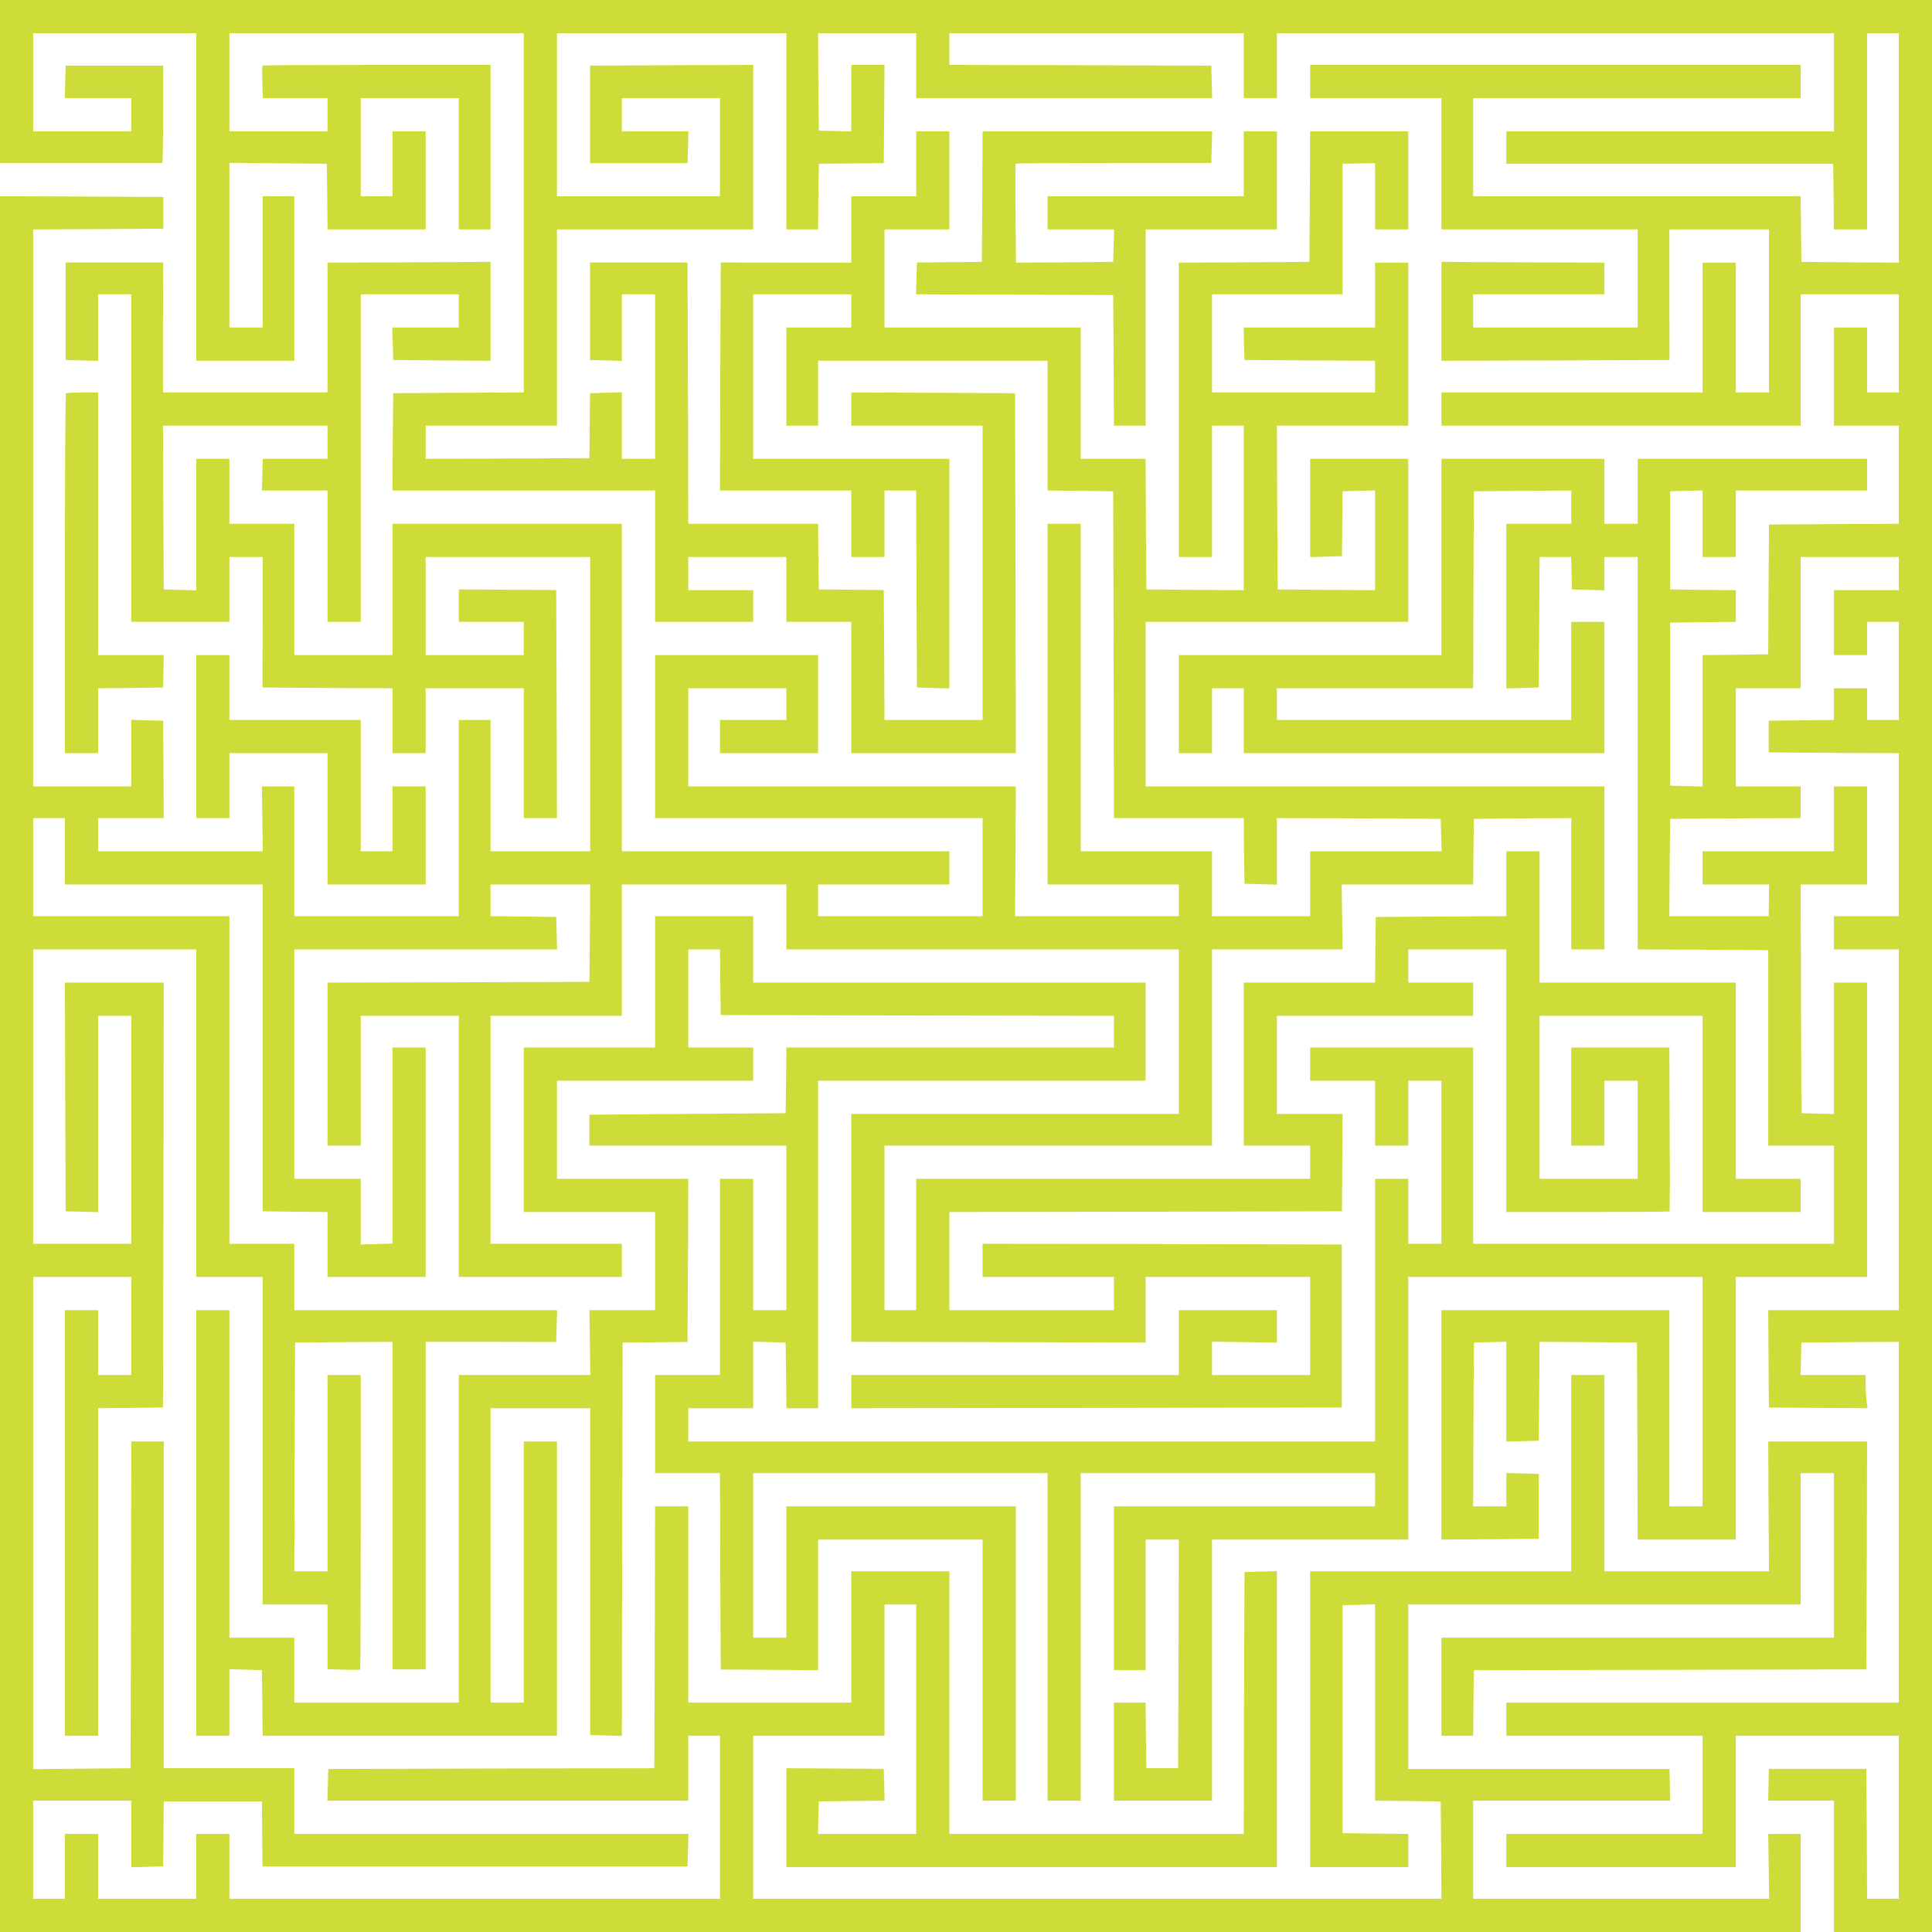 <?xml version="1.0" standalone="no"?>
<!DOCTYPE svg PUBLIC "-//W3C//DTD SVG 20010904//EN"
 "http://www.w3.org/TR/2001/REC-SVG-20010904/DTD/svg10.dtd">
<svg version="1.0" xmlns="http://www.w3.org/2000/svg"
 width="1280pt" height="1280pt" viewBox="0 0 1280 1280"
 preserveAspectRatio="xMidYMid meet">
<g transform="translate(0,1280) scale(0.1,-0.1)"
fill="#cddc39" stroke="none">
<path d="M0 12260 l0 -540 535 0 c294 0 537 0 540 0 3 0 6 145 6 323 l0 322
-323 0 -323 0 -3 -107 -3 -108 221 0 220 0 0 -110 0 -110 -325 0 -325 0 0 325
0 325 540 0 540 0 0 -1085 0 -1085 325 0 325 0 0 545 0 545 -105 0 -105 0 0
-435 0 -435 -110 0 -110 0 0 545 0 546 323 -3 322 -3 3 -217 2 -218 325 0 325
0 0 325 0 325 -110 0 -110 0 0 -215 0 -215 -105 0 -105 0 0 325 0 325 325 0
325 0 0 -435 0 -435 105 0 105 0 0 545 0 545 -753 0 c-415 0 -756 -2 -758 -4
-2 -2 -3 -52 -1 -110 l3 -106 215 0 214 0 0 -110 0 -110 -325 0 -325 0 0 325
0 325 975 0 975 0 0 -1190 0 -1190 -432 -2 -433 -3 -3 -322 -2 -323 870 0 870
0 0 -435 0 -435 325 0 325 0 0 105 0 105 -215 0 -215 0 0 110 0 110 325 0 325
0 0 -215 0 -215 215 0 215 0 0 -435 0 -435 545 0 545 0 -2 1193 -3 1192 -542
3 -543 2 0 -110 0 -110 435 0 435 0 0 -975 0 -975 -325 0 -325 0 -2 431 -3
430 -215 2 -215 2 -3 218 -2 217 -430 0 -430 0 -2 865 -3 866 -323 0 -323 0 0
-323 0 -323 106 -3 105 -3 0 221 0 220 110 0 110 0 0 -545 0 -545 -110 0 -110
0 0 220 0 221 -106 -3 -105 -3 -2 -215 -2 -215 -542 -3 -543 -2 0 110 0 110
435 0 435 0 0 650 0 650 650 0 650 0 0 545 0 545 -540 -2 -541 -3 0 -323 0
-323 323 0 323 0 3 106 3 105 -221 0 -220 0 0 110 0 110 325 0 325 0 0 -325 0
-325 -540 0 -540 0 0 540 0 540 760 0 760 0 0 -650 0 -650 105 0 105 0 2 218
3 217 215 2 215 2 3 326 2 325 -110 0 -110 0 0 -220 0 -221 -107 3 -108 3 -3
323 -2 322 325 0 325 0 0 -215 0 -215 980 0 981 0 -3 108 -3 107 -867 3 -868
2 0 105 0 105 975 0 975 0 0 -215 0 -215 110 0 110 0 0 215 0 215 1845 0 1845
0 0 -325 0 -325 -1085 0 -1085 0 0 -107 0 -108 1082 0 1083 0 3 -217 2 -218
110 0 110 0 0 650 0 650 105 0 105 0 0 -760 0 -760 -322 2 -323 3 -3 218 -2
217 -1085 0 -1085 0 0 325 0 325 1085 0 1085 0 0 110 0 110 -1625 0 -1625 0 0
-110 0 -110 435 0 435 0 0 -435 0 -435 650 0 650 0 0 -325 0 -325 -545 0 -545
0 0 110 0 110 435 0 435 0 0 105 0 105 -540 2 -540 3 0 -328 0 -327 755 2 756
3 -1 433 0 432 330 0 330 0 0 -540 0 -540 -110 0 -110 0 0 430 0 430 -110 0
-110 0 0 -430 0 -430 -865 0 -865 0 0 -110 0 -110 1190 0 1190 0 0 435 0 435
325 0 325 0 0 -325 0 -325 -105 0 -105 0 0 215 0 215 -110 0 -110 0 0 -325 0
-325 215 0 215 0 0 -325 0 -325 -430 -2 -430 -3 -3 -430 -2 -430 -217 -3 -218
-2 0 -436 0 -435 -107 3 -108 3 0 540 0 540 217 3 218 2 0 105 0 105 -217 2
-218 3 0 325 0 325 108 3 107 3 0 -221 0 -220 110 0 110 0 0 220 0 220 435 0
435 0 0 105 0 105 -760 0 -760 0 0 -215 0 -215 -110 0 -110 0 0 215 0 215
-540 0 -540 0 0 -650 0 -650 -870 0 -870 0 0 -325 0 -325 110 0 110 0 0 215 0
215 105 0 105 0 0 -215 0 -215 1195 0 1195 0 0 435 0 435 -110 0 -110 0 0
-325 0 -325 -975 0 -975 0 0 105 0 105 650 0 650 0 2 653 3 652 323 3 322 2 0
-110 0 -110 -215 0 -215 0 0 -545 0 -546 108 3 107 3 3 433 2 432 105 0 104 0
3 -107 3 -108 108 -3 107 -3 0 111 0 110 110 0 110 0 0 -1300 0 -1300 433 -2
432 -3 0 -647 0 -648 218 0 217 0 0 -325 0 -325 -1195 0 -1195 0 0 650 0 650
-540 0 -540 0 0 -110 0 -110 215 0 215 0 0 -215 0 -215 110 0 110 0 0 215 0
215 110 0 110 0 0 -540 0 -540 -110 0 -110 0 0 215 0 215 -110 0 -110 0 0
-870 0 -870 -2275 0 -2275 0 0 110 0 110 215 0 215 0 0 220 0 221 108 -3 107
-3 3 -217 2 -218 105 0 105 0 0 1085 0 1085 1085 0 1085 0 0 325 0 325 -1300
0 -1300 0 0 220 0 220 -325 0 -325 0 0 -435 0 -435 -435 0 -435 0 0 -545 0
-545 435 0 435 0 0 -325 0 -325 -217 0 -218 0 3 -215 3 -215 -436 0 -435 0 0
-1085 0 -1085 -545 0 -545 0 0 215 0 215 -215 0 -215 0 0 1085 0 1085 -110 0
-110 0 0 -1410 0 -1410 110 0 110 0 0 220 0 221 108 -3 107 -3 3 -217 2 -218
975 0 975 0 0 975 0 975 -110 0 -110 0 0 -865 0 -865 -110 0 -110 0 0 975 0
975 330 0 330 0 0 -1082 0 -1083 105 -3 105 -3 2 1303 3 1303 215 2 215 2 3
540 2 541 -435 0 -435 0 0 325 0 325 650 0 650 0 0 110 0 110 -215 0 -215 0 0
325 0 325 105 0 105 0 2 -217 3 -218 1303 -3 1302 -2 0 -105 0 -105 -1085 0
-1085 0 -2 -217 -3 -218 -650 -5 -650 -5 0 -103 0 -102 653 0 652 0 0 -545 0
-545 -110 0 -110 0 0 435 0 435 -110 0 -110 0 0 -650 0 -650 -215 0 -215 0 0
-325 0 -325 215 0 215 0 2 -650 3 -651 323 -2 322 -2 0 433 0 432 545 0 545 0
0 -865 0 -865 110 0 110 0 0 975 0 975 -760 0 -760 0 0 -435 0 -435 -110 0
-110 0 0 545 0 545 975 0 975 0 0 -1085 0 -1085 110 0 110 0 0 1085 0 1085
975 0 975 0 0 -110 0 -110 -865 0 -865 0 0 -542 0 -543 105 0 105 0 0 433 0
432 110 0 110 0 -2 -758 -3 -757 -105 0 -105 0 -3 218 -2 217 -105 0 -105 0 0
-325 0 -325 325 0 325 0 0 865 0 865 650 0 650 0 0 870 0 870 975 0 975 0 0
-760 0 -760 -110 0 -110 0 0 650 0 650 -755 0 -755 0 0 -760 0 -760 323 2 322
3 0 215 0 215 -107 3 -108 3 0 -111 0 -110 -110 0 -110 0 2 542 3 543 108 3
107 3 0 -331 0 -331 108 3 107 3 3 328 2 327 323 -2 322 -3 3 -653 2 -652 325
0 325 0 0 870 0 870 435 0 435 0 0 975 0 975 -110 0 -110 0 0 -435 0 -436
-107 3 -108 3 -3 758 -2 757 220 0 220 0 0 325 0 325 -110 0 -110 0 0 -215 0
-215 -435 0 -435 0 0 -110 0 -110 220 0 221 0 -2 -105 -1 -105 -329 0 -329 0
2 323 3 322 433 3 432 2 0 105 0 105 -215 0 -215 0 0 325 0 325 215 0 215 0 0
435 0 435 325 0 325 0 0 -110 0 -110 -215 0 -215 0 0 -215 0 -215 110 0 110 0
0 110 0 110 105 0 105 0 0 -325 0 -325 -105 0 -105 0 0 105 0 105 -110 0 -110
0 0 -105 0 -105 -216 -2 -216 -3 0 -105 0 -105 431 -3 431 -2 0 -540 0 -540
-215 0 -215 0 0 -110 0 -110 215 0 215 0 0 -1195 0 -1195 -432 0 -433 0 2
-322 2 -323 327 -3 327 -2 -7 52 c-3 29 -6 79 -6 111 l0 57 -215 0 -216 0 3
108 3 107 323 3 322 2 0 -1195 0 -1195 -1300 0 -1300 0 0 -110 0 -110 650 0
650 0 0 -325 0 -325 -650 0 -650 0 0 -110 0 -110 760 0 760 0 0 435 0 435 540
0 540 0 0 -540 0 -540 -105 0 -105 0 -2 430 -3 431 -323 0 -323 0 -2 -106 -2
-105 218 0 217 0 0 -435 0 -435 325 0 325 0 0 6400 0 6400 -6400 0 -6400 0 0
-540z"/>
<path d="M6070 11715 l0 -215 -215 0 -215 0 0 -220 0 -220 -432 0 -433 1 -3
-756 -2 -755 435 0 435 0 0 -220 0 -220 110 0 110 0 0 220 0 220 105 0 105 0
2 -652 3 -653 108 -3 107 -3 0 761 0 760 -650 0 -650 0 0 545 0 545 325 0 325
0 0 -110 0 -110 -215 0 -215 0 0 -325 0 -325 105 0 105 0 0 215 0 215 760 0
760 0 0 -430 0 -430 218 -2 217 -3 3 -1082 2 -1083 430 0 430 0 2 -217 3 -218
108 -3 107 -3 0 221 0 220 543 -2 542 -3 3 -107 3 -108 -436 0 -435 0 0 -215
0 -215 -325 0 -325 0 0 215 0 215 -435 0 -435 0 0 1085 0 1085 -110 0 -110 0
0 -1195 0 -1195 435 0 435 0 0 -105 0 -105 -542 0 -543 0 3 430 2 430 -1085 0
-1085 0 0 325 0 325 325 0 325 0 0 -105 0 -105 -220 0 -220 0 0 -110 0 -110
325 0 325 0 0 325 0 325 -540 0 -540 0 0 -540 0 -540 1085 0 1085 0 0 -325 0
-325 -545 0 -545 0 0 105 0 105 435 0 435 0 0 110 0 110 -1085 0 -1085 0 0
1085 0 1085 -760 0 -760 0 0 -435 0 -435 -325 0 -325 0 0 435 0 435 -215 0
-215 0 0 215 0 215 -110 0 -110 0 0 -435 0 -436 -107 3 -108 3 -3 543 -2 542
545 0 545 0 0 -110 0 -110 -214 0 -215 0 -3 -105 -3 -105 218 0 217 0 0 -435
0 -435 110 0 110 0 0 1085 0 1085 325 0 325 0 0 -110 0 -110 -220 0 -221 0 3
-107 3 -108 323 -3 322 -2 0 327 0 328 -540 -3 -540 -2 0 -430 0 -430 -545 0
-545 0 0 430 1 431 -323 0 -323 0 0 -323 0 -323 108 -3 107 -3 0 221 0 220
110 0 110 0 0 -1085 0 -1085 325 0 325 0 0 215 0 215 110 0 110 0 0 -432 -1
-433 431 -3 430 -2 0 -215 0 -215 110 0 110 0 0 215 0 215 325 0 325 0 0 -430
0 -430 110 0 110 0 -2 755 -3 756 -323 2 -322 2 0 -107 0 -108 215 0 215 0 0
-110 0 -110 -325 0 -325 0 0 325 0 325 545 0 545 0 0 -975 0 -975 -330 0 -330
0 0 435 0 435 -105 0 -105 0 0 -650 0 -650 -545 0 -545 0 0 430 0 430 -107 0
-108 0 3 -215 3 -215 -546 0 -545 0 0 110 0 110 218 0 217 0 -2 322 -2 323
-106 3 -105 3 0 -221 0 -220 -325 0 -325 0 0 1845 0 1845 431 2 431 3 0 105 0
105 -541 3 -541 2 0 -5750 0 -5750 5965 0 5965 0 0 325 0 325 -107 0 -108 0 3
-215 3 -215 -980 0 -981 0 0 325 0 325 653 0 652 0 -2 105 -2 105 -865 0 -866
0 0 545 0 545 1300 0 1300 0 0 435 0 435 110 0 110 0 0 -545 0 -545 -1300 0
-1300 0 0 -325 0 -325 105 0 105 0 2 218 3 217 1300 2 1300 3 3 755 2 755
-327 0 -328 0 2 -430 3 -430 -545 0 -545 0 0 650 0 650 -110 0 -110 0 0 -650
0 -650 -865 0 -865 0 0 -980 0 -980 325 0 325 0 0 110 0 110 -217 2 -218 3 0
755 0 755 108 3 107 3 0 -650 0 -651 218 -2 217 -3 3 -323 2 -322 -2280 0
-2280 0 0 540 0 540 435 0 435 0 0 435 0 435 105 0 105 0 0 -760 0 -760 -325
0 -326 0 3 107 3 108 218 3 218 2 -3 105 -3 106 -323 2 -322 2 0 -327 0 -328
1625 0 1625 0 0 980 0 981 -107 -3 -108 -3 -3 -867 -2 -868 -975 0 -975 0 0
870 0 870 -325 0 -325 0 0 -435 0 -435 -540 0 -540 0 0 650 0 650 -110 0 -110
0 -2 -867 -3 -868 -1080 -2 -1080 -3 -3 -105 -3 -105 1196 0 1195 0 0 215 0
215 105 0 105 0 0 -540 0 -540 -1625 0 -1625 0 0 215 0 215 -110 0 -110 0 0
-215 0 -215 -325 0 -325 0 0 215 0 215 -110 0 -110 0 0 -215 0 -215 -105 0
-105 0 0 325 0 325 325 0 325 0 0 -220 0 -221 105 3 106 3 2 215 2 215 325 0
325 0 2 -215 2 -215 1408 0 1408 0 3 108 3 107 -1306 0 -1305 0 0 218 0 217
-433 0 -432 0 0 1082 0 1083 -107 0 -108 0 -2 -1082 -3 -1083 -322 -3 -323 -3
0 1631 0 1630 325 0 325 0 0 -325 0 -325 -110 0 -110 0 0 215 0 215 -110 0
-110 0 0 -1410 0 -1410 110 0 110 0 0 1085 0 1085 215 2 215 3 3 1408 2 1407
-328 0 -327 0 2 -757 3 -758 108 -3 107 -3 0 651 0 650 110 0 110 0 0 -755 0
-755 -325 0 -325 0 0 975 0 975 540 0 540 0 0 -1085 0 -1085 220 0 220 0 0
-1085 0 -1085 215 0 215 0 0 -214 0 -215 106 -3 c58 -2 108 -1 110 1 2 2 4
442 4 978 l0 973 -110 0 -110 0 0 -650 0 -650 -110 0 -110 0 2 758 3 757 322
3 323 2 0 -1085 0 -1085 110 0 110 0 0 1085 0 1085 433 0 432 -1 3 106 3 105
-871 0 -870 0 0 220 0 220 -215 0 -215 0 0 1085 0 1085 -650 0 -650 0 0 325 0
325 105 0 105 0 0 -220 0 -220 655 0 655 0 0 -1082 0 -1083 215 -3 215 -2 0
-215 0 -215 325 0 325 0 0 760 0 760 -110 0 -110 0 0 -649 0 -650 -105 -3
-105 -3 0 218 0 217 -220 0 -220 0 0 760 0 760 870 0 871 0 -3 108 -3 107
-217 3 -218 2 0 105 0 105 330 0 330 0 -2 -322 -3 -323 -867 -3 -868 -2 0
-540 0 -540 110 0 110 0 0 430 0 430 325 0 325 0 0 -865 0 -865 540 0 540 0 0
110 0 110 -435 0 -435 0 0 755 0 755 435 0 435 0 0 435 0 435 545 0 545 0 0
-215 0 -215 1300 0 1300 0 0 -545 0 -545 -1085 0 -1085 0 0 -755 0 -755 975
-2 975 -3 0 218 0 217 545 0 545 0 0 -325 0 -325 -325 0 -325 0 0 110 0 111
215 -3 215 -3 0 108 0 107 -325 0 -325 0 0 -215 0 -215 -1085 0 -1085 0 0
-110 0 -110 1625 2 1625 3 0 540 0 540 -1190 3 -1190 2 0 -110 0 -110 435 0
435 0 0 -110 0 -110 -545 0 -545 0 0 325 0 325 1300 2 1301 3 2 323 2 322
-217 0 -218 0 0 325 0 325 650 0 650 0 0 110 0 110 -215 0 -215 0 0 110 0 110
325 0 325 0 0 -870 0 -870 538 0 c296 0 541 2 543 4 2 2 3 248 1 545 l-2 541
-325 0 -325 0 0 -325 0 -325 110 0 110 0 0 215 0 215 110 0 110 0 0 -325 0
-325 -325 0 -325 0 0 540 0 540 540 0 540 0 0 -650 0 -650 325 0 325 0 0 110
0 110 -215 0 -215 0 0 650 0 650 -650 0 -650 0 0 435 0 435 -110 0 -110 0 0
-215 0 -215 -432 -2 -433 -3 -3 -217 -2 -218 -435 0 -435 0 0 -540 0 -540 220
0 220 0 0 -110 0 -110 -1305 0 -1305 0 0 -435 0 -435 -105 0 -105 0 0 545 0
545 1085 0 1085 0 0 650 0 650 433 0 432 0 -3 215 -3 215 435 0 436 0 2 218 3
217 323 3 322 2 0 -435 0 -435 110 0 110 0 0 540 0 540 -1520 0 -1520 0 0 545
0 545 870 0 870 0 0 540 0 540 -325 0 -325 0 0 -325 0 -326 106 3 105 3 2 215
2 215 108 3 107 3 0 -331 0 -330 -322 2 -323 3 -3 543 -2 542 435 0 435 0 0
540 0 540 -110 0 -110 0 0 -215 0 -215 -435 0 -436 0 3 -107 3 -108 433 -3
432 -2 0 -105 0 -105 -540 0 -540 0 0 325 0 325 433 0 432 0 0 432 0 433 108
2 107 2 0 -219 0 -220 110 0 110 0 0 325 0 325 -325 0 -325 0 -2 -432 -3 -433
-432 -3 -433 -2 0 -975 0 -975 110 0 110 0 0 435 0 435 105 0 105 0 0 -545 0
-545 -322 2 -323 3 -3 433 -2 432 -215 0 -215 0 0 435 0 435 -650 0 -650 0 0
325 0 325 215 0 215 0 0 325 0 325 -110 0 -110 0 0 -215z"/>
<path d="M6508 11498 l-3 -433 -215 -2 -215 -2 -3 -105 -3 -106 653 -2 653 -3
3 -432 2 -433 105 0 105 0 0 650 0 650 435 0 435 0 0 325 0 325 -110 0 -110 0
0 -215 0 -215 -650 0 -650 0 0 -110 0 -110 220 0 221 0 -3 -107 -3 -108 -322
-3 -322 -2 -3 326 c-2 179 -1 327 1 330 2 2 295 4 650 4 l646 0 3 105 3 105
-761 0 -760 0 -2 -432z"/>
<path d="M437 10193 c-4 -3 -7 -541 -7 -1195 l0 -1188 110 0 110 0 0 215 0
215 216 2 215 3 2 108 2 107 -217 0 -218 0 0 870 0 870 -103 0 c-57 0 -107 -3
-110 -7z"/>
<path d="M1300 7920 l0 -540 110 0 110 0 0 215 0 215 325 0 325 0 0 -435 0
-435 325 0 325 0 0 325 0 325 -110 0 -110 0 0 -215 0 -215 -105 0 -105 0 0
435 0 435 -435 0 -435 0 0 215 0 215 -110 0 -110 0 0 -540z"/>
</g>
</svg>
